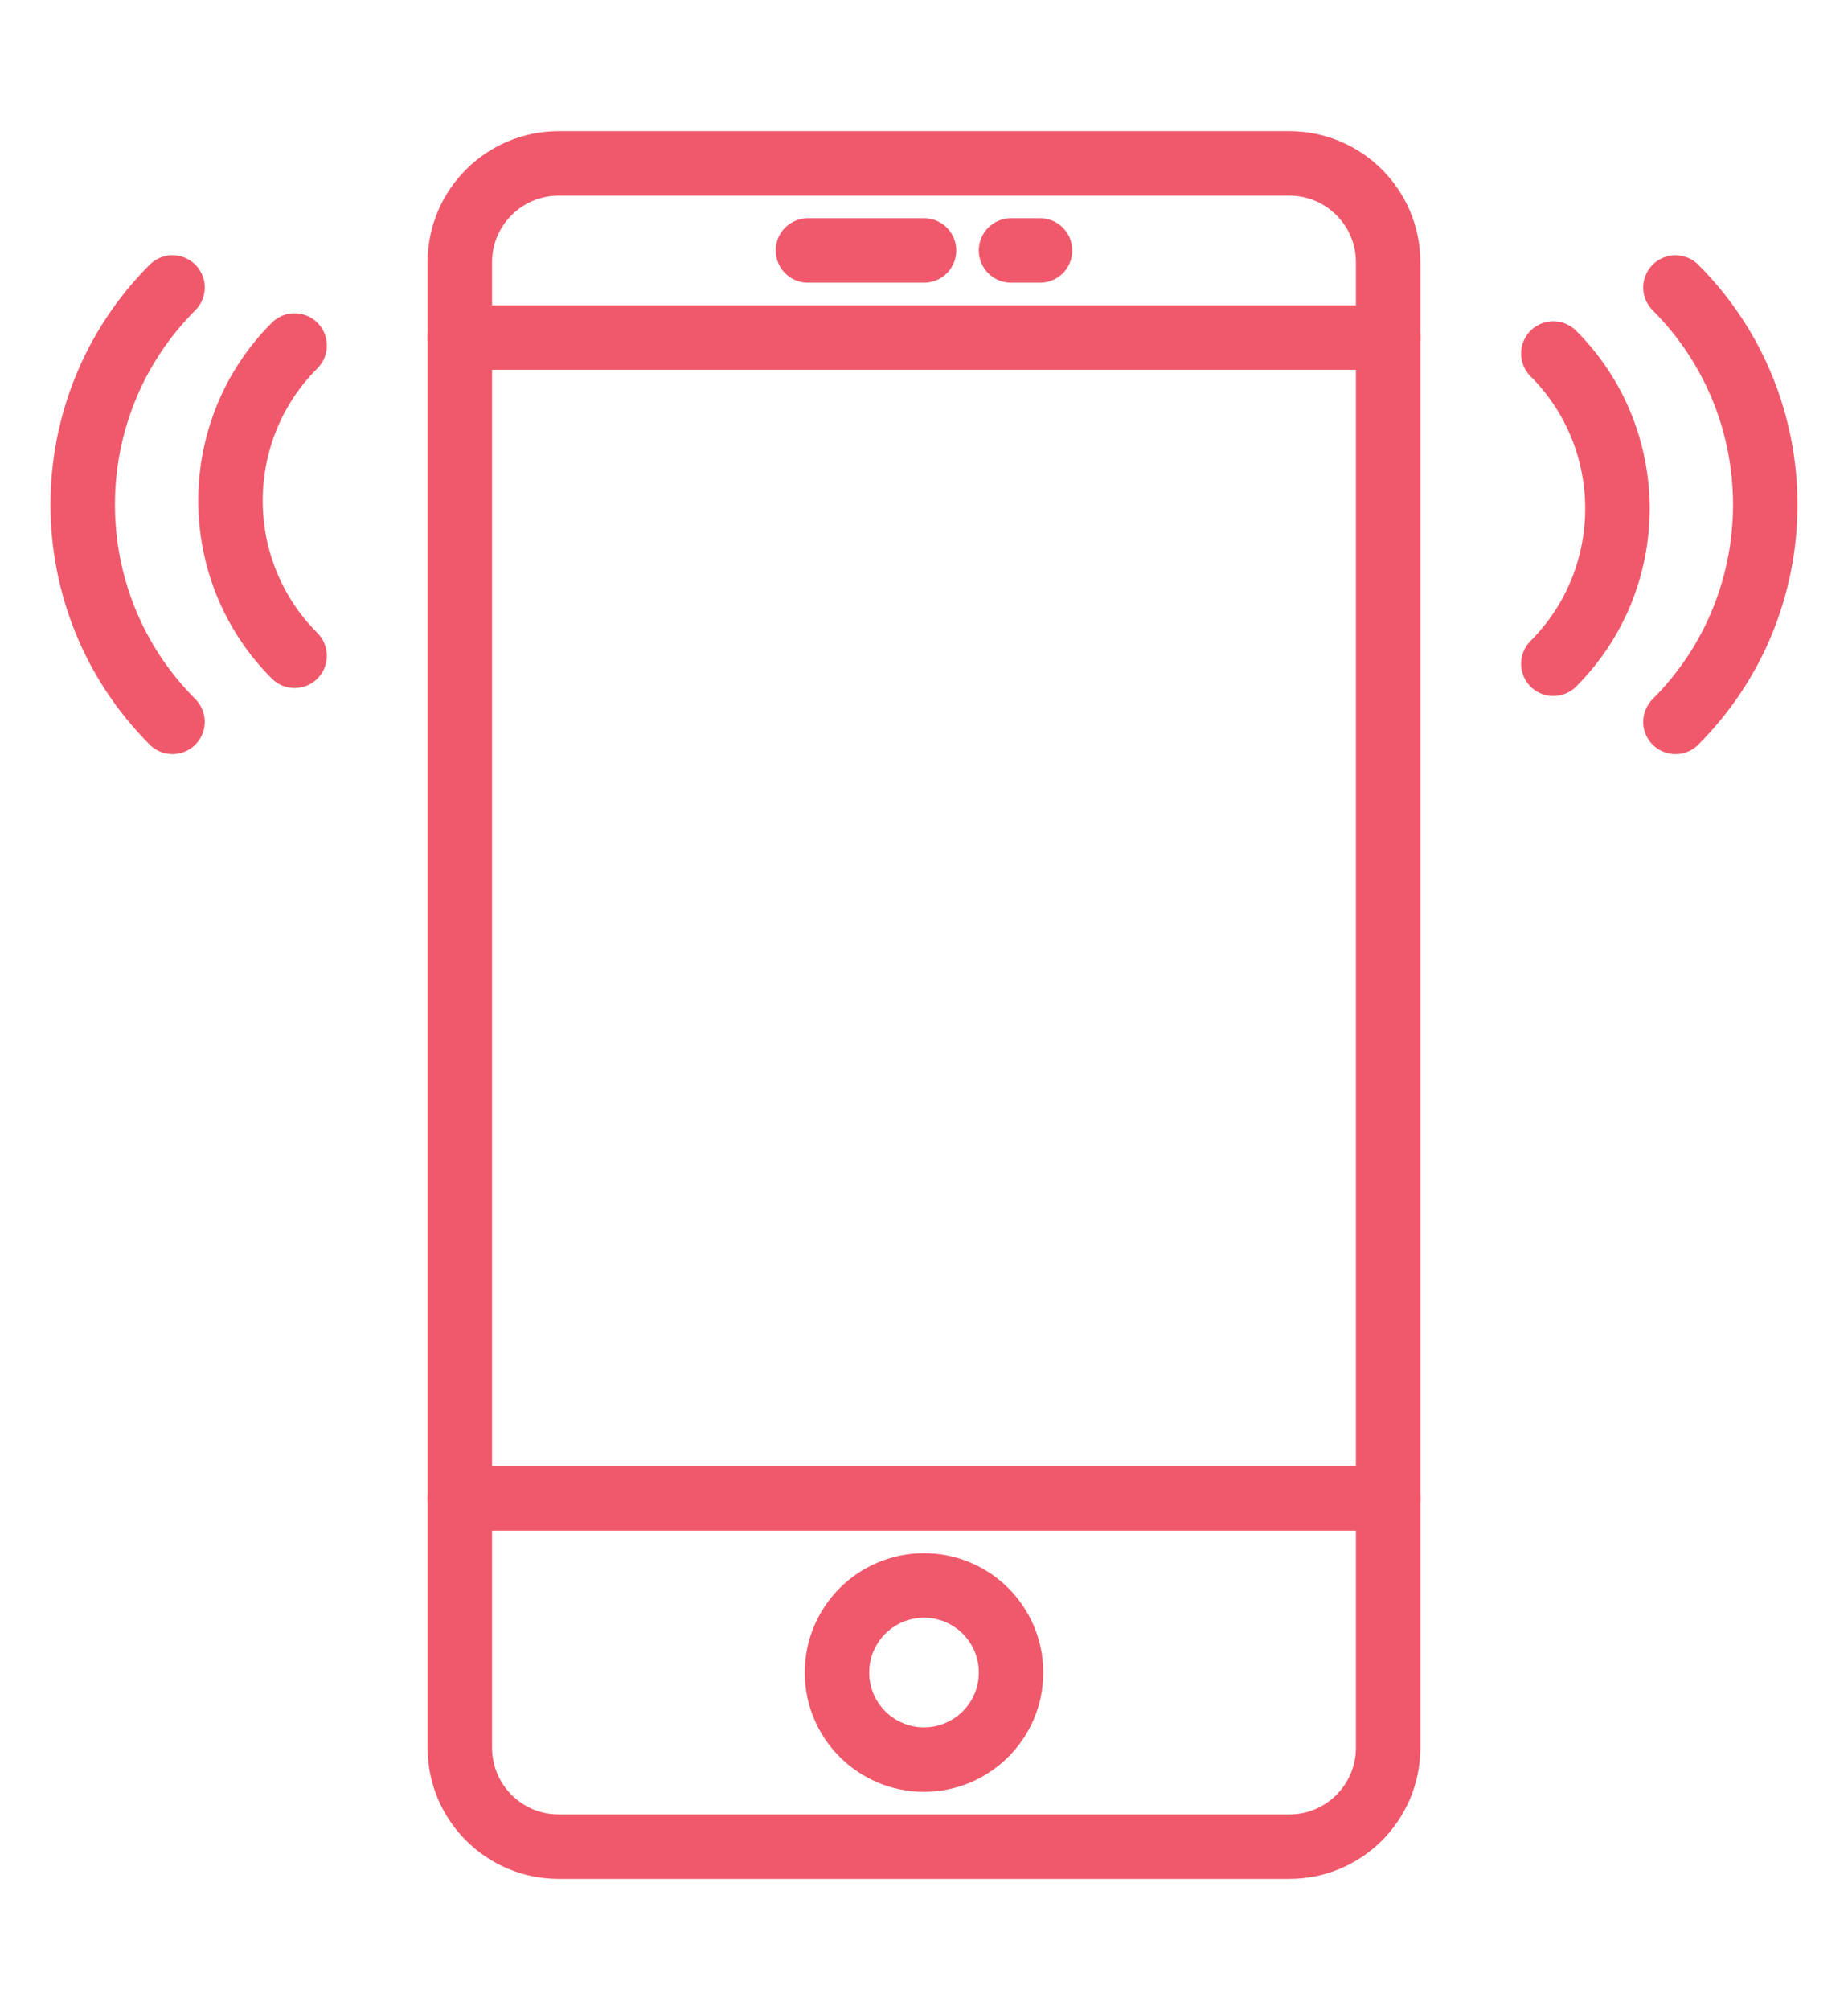 <?xml version="1.0" encoding="utf-8"?>
<!-- Generator: Adobe Illustrator 16.2.0, SVG Export Plug-In . SVG Version: 6.00 Build 0)  -->
<!DOCTYPE svg PUBLIC "-//W3C//DTD SVG 1.1//EN" "http://www.w3.org/Graphics/SVG/1.1/DTD/svg11.dtd">
<svg version="1.1" id="Layer_1" xmlns="http://www.w3.org/2000/svg" xmlns:xlink="http://www.w3.org/1999/xlink" x="0px" y="0px"
	 width="57.333px" height="62.333px" viewBox="0 0 57.333 62.333" enable-background="new 0 0 57.333 62.333" xml:space="preserve">
<g>
	<path fill="none" stroke="#F0596B" stroke-width="2" stroke-linecap="round" stroke-miterlimit="10" d="M40.002,57.267h-22.67
		c-1.693,0-3.066-1.373-3.066-3.065V8.131c0-1.691,1.373-3.064,3.066-3.064h22.67c1.693,0,3.064,1.373,3.064,3.064v46.07
		C43.066,55.894,41.695,57.267,40.002,57.267z"/>
	
		<circle fill="none" stroke="#F0596B" stroke-width="2" stroke-linecap="round" stroke-miterlimit="10" cx="28.667" cy="51.867" r="2.7"/>
	
		<line fill="none" stroke="#F0596B" stroke-width="2" stroke-linecap="round" stroke-miterlimit="10" x1="14.266" y1="46.467" x2="43.066" y2="46.467"/>
	
		<line fill="none" stroke="#F0596B" stroke-width="2" stroke-linecap="round" stroke-miterlimit="10" x1="14.266" y1="10.467" x2="43.066" y2="10.467"/>
	
		<line fill="none" stroke="#F0596B" stroke-width="2" stroke-linecap="round" stroke-miterlimit="10" x1="25.066" y1="7.767" x2="28.667" y2="7.767"/>
	
		<line fill="none" stroke="#F0596B" stroke-width="2" stroke-linecap="round" stroke-miterlimit="10" x1="31.367" y1="7.767" x2="32.266" y2="7.767"/>
	<path fill="none" stroke="#F0596B" stroke-width="2" stroke-linecap="round" stroke-miterlimit="10" d="M51.98,8.916
		c3.715,3.714,3.715,9.756,0,13.47"/>
	<path fill="none" stroke="#F0596B" stroke-width="2" stroke-linecap="round" stroke-miterlimit="10" d="M48.191,10.963
		c2.652,2.652,2.652,6.969,0,9.621"/>
	<path fill="none" stroke="#F0596B" stroke-width="2" stroke-linecap="round" stroke-miterlimit="10" d="M5.352,22.385
		c-3.714-3.714-3.714-9.756,0-13.47"/>
	<path fill="none" stroke="#F0596B" stroke-width="2" stroke-linecap="round" stroke-miterlimit="10" d="M9.14,20.337
		c-2.652-2.653-2.652-6.97,0-9.622"/>
</g>
</svg>
